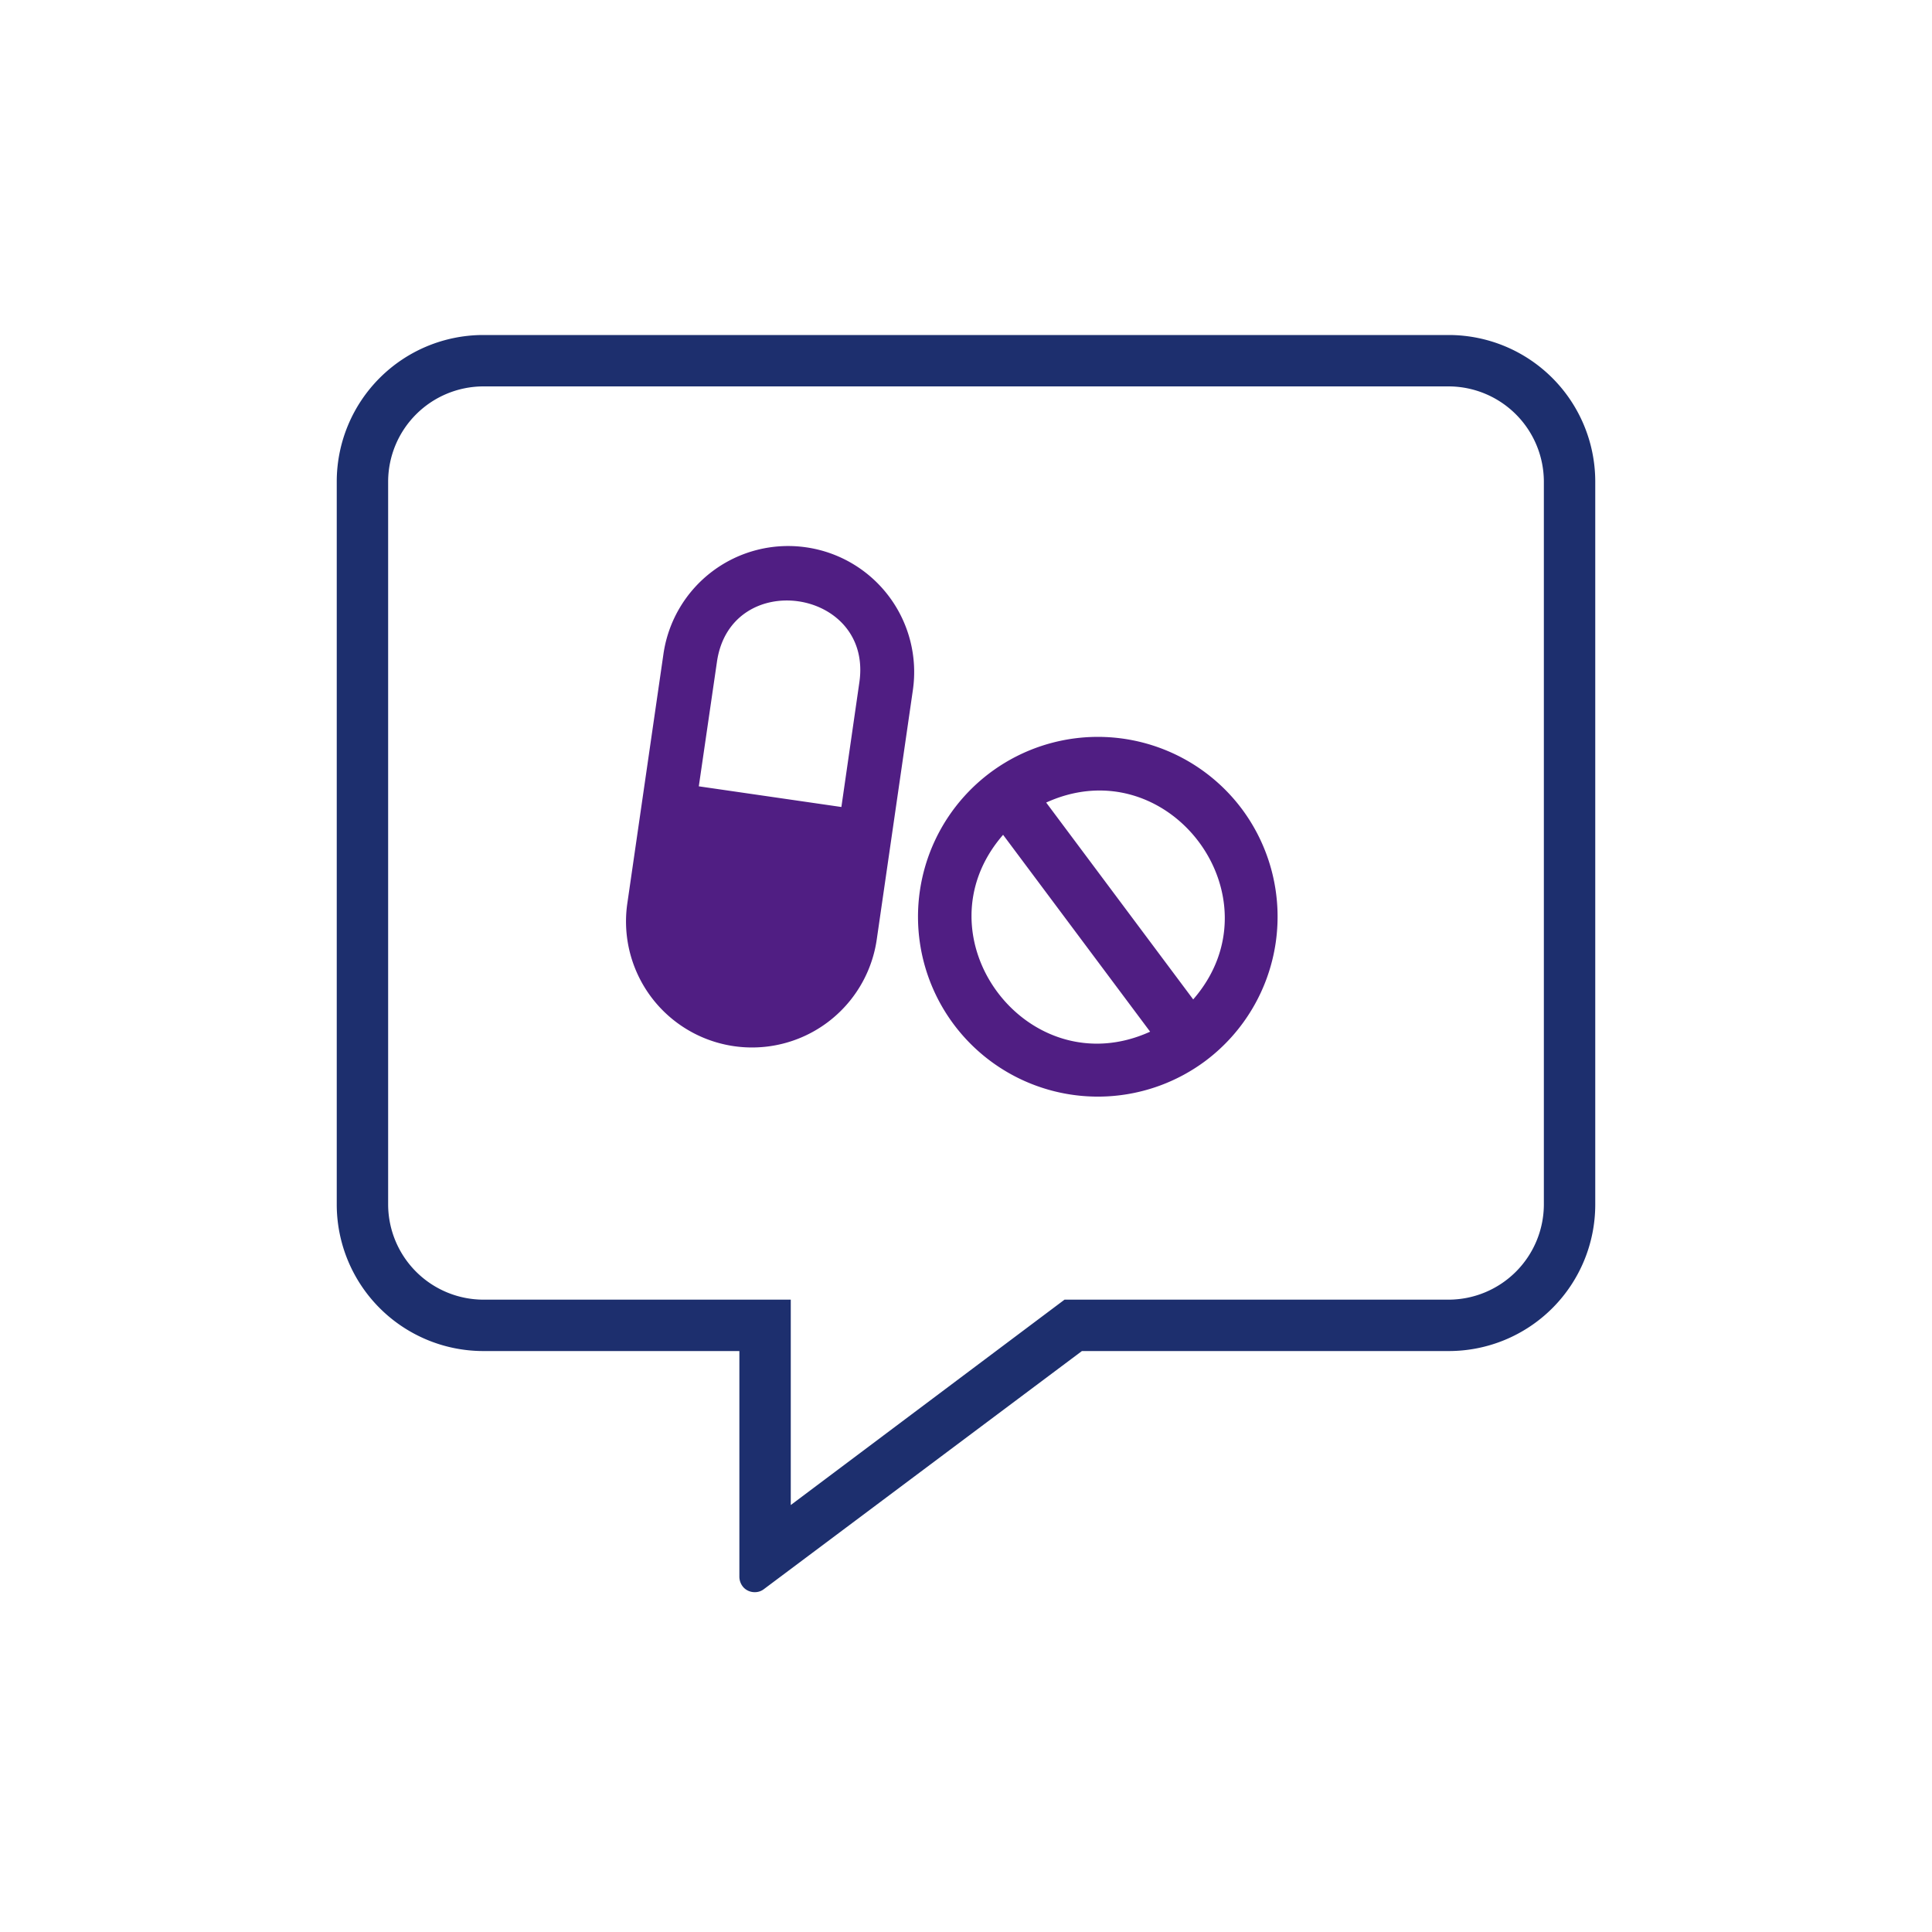 <svg id="Layer_1" data-name="Layer 1" xmlns="http://www.w3.org/2000/svg" viewBox="0 0 100 100"><title>sp-comment-rx</title><rect width="100" height="100" style="fill:#501e83;opacity:0"/><path d="M38.5,82.18a.79.79,0,0,0,.57.23v0a.75.75,0,0,0,.46-.15L56,69.93H75a7.58,7.58,0,0,0,7.57-7.57V24.91A7.59,7.59,0,0,0,75,17.34H25a7.59,7.59,0,0,0-7.57,7.57V62.36A7.59,7.59,0,0,0,25,69.93H38.27V81.6A.83.83,0,0,0,38.5,82.18ZM25,67.27a4.94,4.94,0,0,1-4.91-4.91V24.91A4.94,4.94,0,0,1,25,20H75a4.94,4.94,0,0,1,4.91,4.91V62.36A4.94,4.94,0,0,1,75,67.27H55.1L40.93,77.9V67.27Z" style="fill:#1d2f6e"/><path d="M41.73,28.33a6.52,6.52,0,0,0-7.39,5.52L32.47,46.76a6.52,6.52,0,0,0,12.91,1.87l1.87-12.91A6.52,6.52,0,0,0,41.73,28.33Zm1.82,13.44L36.17,40.7l.94-6.45c.71-4.88,8.08-3.81,7.37,1.07Zm20.75.13a9.31,9.31,0,1,0-1.89,13,9.33,9.33,0,0,0,1.89-13ZM51.92,43.21,59.53,53.4c-6.34,2.88-12.19-4.93-7.61-10.19Zm9.84,8.52L54.15,41.54c6.34-2.89,12.19,4.92,7.61,10.19Z" style="fill:#501e83"/></svg>